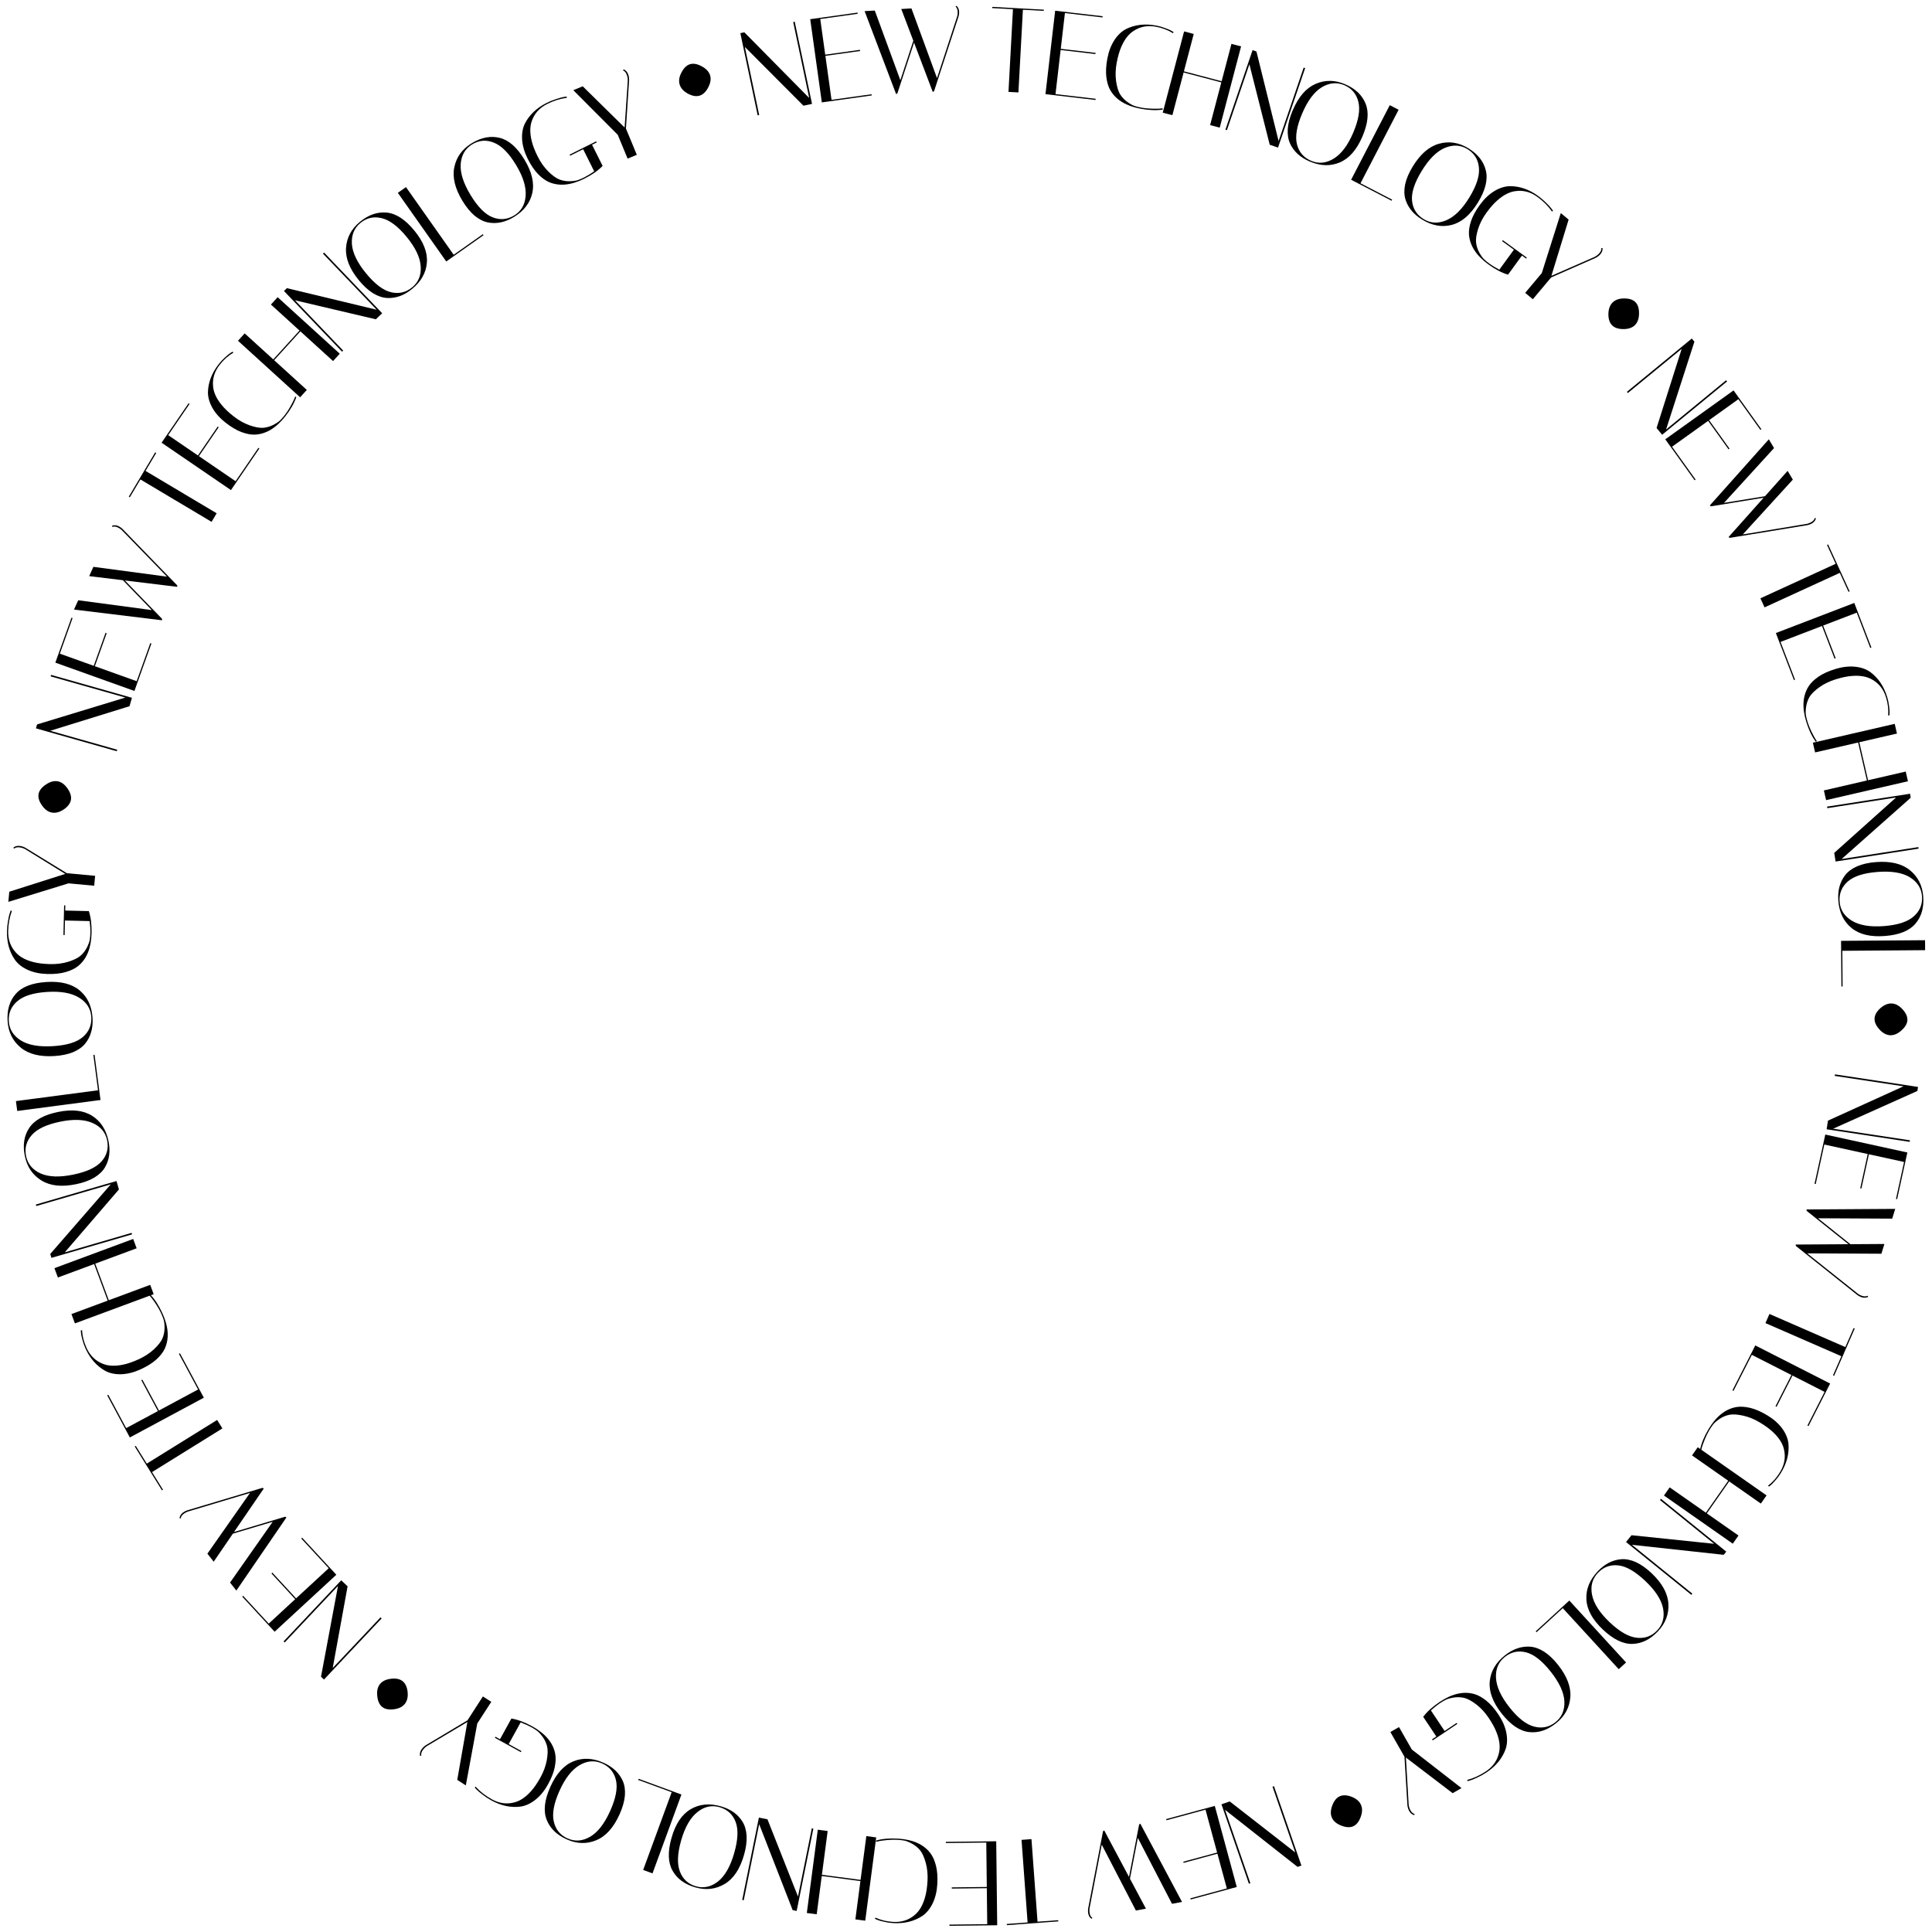 <?xml version="1.0" encoding="UTF-8"?> <svg xmlns="http://www.w3.org/2000/svg" width="322" height="322" viewBox="0 0 322 322" fill="none"><path d="M312.426 169.735C312.457 169.149 312.782 168.579 313.399 168.025C314.03 167.472 314.665 167.212 315.304 167.247C315.943 167.281 316.54 167.607 317.094 168.225C317.661 168.843 317.929 169.445 317.898 170.031C317.866 170.617 317.535 171.186 316.904 171.74C316.272 172.307 315.637 172.573 314.998 172.538C314.372 172.504 313.776 172.172 313.209 171.54C312.655 170.923 312.394 170.321 312.426 169.735Z" fill="black"></path><path d="M305.787 179.317L305.826 179.06L319.668 181.154L319.567 181.827L305.527 188.117L318.322 190.053L318.283 190.31L304.44 188.215L304.659 186.772L317.256 181.052L305.787 179.317Z" fill="black"></path><path d="M316.193 199.858L315.998 199.816L317.343 193.661L311.482 192.38L310.235 198.085L310.039 198.042L311.286 192.337L304.057 190.757L302.618 197.341L302.422 197.299L304.216 189.092L317.893 192.082L316.193 199.858Z" fill="black"></path><path d="M311.353 216.142C311.037 216.31 310.687 216.334 310.305 216.217C309.986 216.119 309.683 215.948 309.395 215.706L299.315 207.664L299.284 207.424L308.07 207.367L301.116 201.815L301.085 201.575L315.868 201.481L315.367 203.106L302.998 203.043L308.405 207.366L314.067 207.33L313.566 208.955L301.197 208.892L309.465 215.477C309.741 215.715 310.051 215.887 310.395 215.993C310.739 216.099 311.036 216.086 311.286 215.954L311.353 216.142Z" fill="black"></path><path d="M294.243 220.516L294.907 218.994L307.556 224.512L308.939 221.341L309.123 221.421L305.684 229.303L305.501 229.223L306.892 226.034L294.243 220.516Z" fill="black"></path><path d="M301.414 237.684L301.236 237.593L304.093 231.979L298.746 229.257L296.097 234.462L295.919 234.371L298.568 229.166L291.973 225.81L288.916 231.816L288.737 231.725L292.548 224.239L305.025 230.59L301.414 237.684Z" fill="black"></path><path d="M284.774 238.159C286.058 236.022 287.615 234.803 289.444 234.502C290.099 234.397 290.854 234.447 291.712 234.651C292.569 234.855 293.512 235.266 294.541 235.883C295.569 236.501 296.39 237.22 297.002 238.039C297.619 238.876 297.976 239.72 298.071 240.571C298.226 242.203 297.822 243.82 296.861 245.42C296.587 245.877 296.279 246.299 295.938 246.685C295.608 247.078 295.338 247.359 295.128 247.529L294.823 247.765L294.682 247.611C295.458 247.019 296.127 246.254 296.69 245.317C297.418 244.105 297.631 242.857 297.33 241.572C297.118 240.604 296.521 239.655 295.541 238.724C294.99 238.191 294.252 237.646 293.326 237.09C292.4 236.534 291.464 236.151 290.517 235.94C289.582 235.736 288.826 235.686 288.25 235.791C287.667 235.907 287.117 236.137 286.6 236.48C286.094 236.829 285.739 237.136 285.533 237.402C285.327 237.667 285.104 237.999 284.863 238.399C284.616 238.811 284.378 239.298 284.149 239.86C283.92 240.423 283.761 240.856 283.672 241.16L283.555 241.626L283.353 241.575C283.566 240.521 284.04 239.382 284.774 238.159Z" fill="black"></path><path d="M282.006 242.568L282.958 241.208L294.428 249.235L293.476 250.595L288.2 246.903L284.473 252.228L289.749 255.921L288.797 257.281L277.327 249.253L278.279 247.893L284.309 252.113L288.036 246.788L282.006 242.568Z" fill="black"></path><path d="M276.663 250.006L276.826 249.804L287.713 258.607L287.285 259.136L271.992 257.469L282.054 265.605L281.89 265.807L271.004 257.005L271.922 255.87L285.683 257.3L276.663 250.006Z" fill="black"></path><path d="M275.278 262.214C277.037 263.886 277.967 265.578 278.067 267.292C278.167 269.025 277.579 270.563 276.303 271.907C275.026 273.25 273.615 273.941 272.069 273.981C270.514 274.03 268.867 273.227 267.127 271.574C265.387 269.921 264.477 268.246 264.396 266.551C264.315 264.855 264.95 263.297 266.3 261.876C267.467 260.649 268.775 259.979 270.224 259.867C270.978 259.81 271.788 259.973 272.656 260.357C273.524 260.759 274.398 261.378 275.278 262.214ZM276.199 271.725C277.127 270.749 277.454 269.534 277.181 268.079C276.899 266.634 275.918 265.112 274.236 263.514C272.554 261.915 271.047 261.044 269.713 260.898C268.38 260.753 267.249 261.168 266.321 262.145C265.384 263.13 265.057 264.346 265.339 265.791C265.621 267.255 266.594 268.777 268.256 270.357C269.928 271.946 271.44 272.813 272.793 272.958C274.136 273.112 275.271 272.701 276.199 271.725Z" fill="black"></path><path d="M255.949 271.891L261.552 266.756L271.01 277.078L269.787 278.199L260.463 268.025L256.084 272.038L255.949 271.891Z" fill="black"></path><path d="M259.676 277.481C261.181 279.385 261.862 281.192 261.719 282.903C261.574 284.633 260.774 286.072 259.321 287.222C257.867 288.371 256.372 288.856 254.836 288.677C253.29 288.505 251.773 287.478 250.284 285.596C248.796 283.713 248.131 281.927 248.291 280.237C248.45 278.547 249.299 277.094 250.836 275.878C252.165 274.828 253.554 274.35 255.005 274.444C255.759 274.494 256.538 274.77 257.343 275.272C258.146 275.793 258.924 276.53 259.676 277.481ZM259.244 287.028C260.3 286.192 260.796 285.035 260.732 283.556C260.657 282.086 259.9 280.441 258.461 278.621C257.022 276.801 255.653 275.725 254.353 275.393C253.054 275.06 251.876 275.312 250.819 276.147C249.752 276.99 249.257 278.147 249.331 279.618C249.404 281.107 250.152 282.751 251.574 284.55C253.005 286.36 254.379 287.432 255.697 287.766C257.005 288.109 258.187 287.863 259.244 287.028Z" fill="black"></path><path d="M239.944 283.658C242.017 282.273 243.946 281.836 245.728 282.345C246.364 282.529 247.027 282.897 247.715 283.447C248.403 283.998 249.08 284.772 249.747 285.77C250.413 286.768 250.848 287.768 251.052 288.77C251.252 289.791 251.214 290.706 250.937 291.516C250.38 293.058 249.325 294.348 247.773 295.384C247.274 295.718 246.76 296.004 246.231 296.245C245.71 296.497 245.307 296.662 245.022 296.74L244.595 296.856L244.534 296.657C245.599 296.379 246.641 295.899 247.662 295.218C248.837 294.433 249.563 293.396 249.839 292.105C250.061 291.139 249.927 290.026 249.438 288.766C249.167 288.048 248.732 287.241 248.133 286.343C247.533 285.444 246.85 284.698 246.084 284.103C245.326 283.519 244.664 283.152 244.098 283C243.521 282.856 242.926 282.829 242.312 282.918C241.705 283.019 241.252 283.145 240.953 283.296C240.654 283.448 240.315 283.65 239.938 283.902C239.55 284.161 239.064 284.549 238.48 285.067L240.768 288.494L242.78 287.15L242.892 287.317L238.783 290.06L238.672 289.893L239.387 289.416L237.2 286.139C237.842 285.277 238.757 284.45 239.944 283.658Z" fill="black"></path><path d="M235.699 302.523C235.353 302.428 235.081 302.207 234.883 301.86C234.717 301.571 234.613 301.239 234.568 300.865L234.077 292.785L231.726 288.669L233.168 287.846L235.3 291.58L243.584 298.02L242.107 298.863L234.317 292.924L234.776 300.746C234.814 301.108 234.923 301.446 235.101 301.758C235.28 302.071 235.505 302.265 235.778 302.339L235.699 302.523Z" fill="black"></path><path d="M223.285 299.382C223.819 299.14 224.474 299.164 225.251 299.456C226.033 299.76 226.557 300.203 226.822 300.786C227.086 301.368 227.073 302.048 226.781 302.825C226.495 303.614 226.085 304.13 225.551 304.372C225.016 304.615 224.358 304.584 223.576 304.28C222.782 303.982 222.252 303.542 221.987 302.959C221.728 302.388 221.748 301.706 222.046 300.911C222.338 300.135 222.751 299.625 223.285 299.382Z" fill="black"></path><path d="M212.084 297.778L212.329 297.693L216.901 310.926L216.259 311.148L204.169 301.634L208.395 313.865L208.149 313.95L203.577 300.717L204.957 300.24L215.872 308.742L212.084 297.778Z" fill="black"></path><path d="M198.446 316.581L198.394 316.388L204.474 314.74L202.905 308.949L197.268 310.476L197.216 310.283L202.853 308.756L200.917 301.613L194.412 303.376L194.359 303.183L202.467 300.986L206.129 314.499L198.446 316.581Z" fill="black"></path><path d="M181.925 319.806C181.63 319.603 181.445 319.306 181.372 318.912C181.311 318.585 181.32 318.237 181.401 317.869L183.837 305.207L184.035 305.068L188.169 312.821L189.853 304.083L190.051 303.944L197.004 316.989L195.333 317.302L189.64 306.32L188.326 313.117L190.988 318.113L189.317 318.425L183.624 307.444L181.637 317.825C181.554 318.18 181.545 318.534 181.611 318.888C181.677 319.242 181.827 319.499 182.06 319.659L181.925 319.806Z" fill="black"></path><path d="M170.256 306.644L171.911 306.522L172.922 320.285L176.372 320.032L176.387 320.231L167.81 320.861L167.795 320.661L171.266 320.407L170.256 306.644Z" fill="black"></path><path d="M158.241 320.968L158.239 320.768L164.538 320.695L164.469 314.695L158.629 314.763L158.627 314.563L164.466 314.495L164.381 307.096L157.641 307.174L157.639 306.974L166.038 306.877L166.2 320.876L158.241 320.968Z" fill="black"></path><path d="M149.666 306.439C152.155 306.583 153.958 307.395 155.074 308.876C155.471 309.406 155.778 310.098 155.995 310.952C156.213 311.806 156.287 312.832 156.218 314.03C156.148 315.228 155.893 316.289 155.452 317.211C154.998 318.147 154.416 318.854 153.707 319.334C152.333 320.229 150.714 320.623 148.85 320.515C148.318 320.484 147.801 320.408 147.301 320.285C146.8 320.176 146.425 320.067 146.178 319.96L145.827 319.799L145.898 319.603C146.782 320.015 147.77 320.252 148.862 320.315C150.273 320.397 151.477 320.006 152.476 319.143C153.234 318.505 153.798 317.536 154.167 316.235C154.383 315.5 154.522 314.593 154.585 313.515C154.647 312.437 154.552 311.43 154.299 310.494C154.045 309.571 153.738 308.878 153.378 308.417C153.004 307.954 152.545 307.574 152.001 307.275C151.457 306.99 151.02 306.818 150.689 306.758C150.359 306.699 149.96 306.656 149.495 306.629C149.015 306.601 148.474 306.617 147.869 306.675C147.265 306.734 146.807 306.794 146.496 306.856L146.029 306.969L145.981 306.766C147.013 306.465 148.242 306.356 149.666 306.439Z" fill="black"></path><path d="M144.39 306.018L146.035 306.235L144.207 320.115L142.561 319.898L143.402 313.514L136.958 312.665L136.116 319.049L134.471 318.833L136.299 304.952L137.945 305.169L136.984 312.466L143.428 313.315L144.39 306.018Z" fill="black"></path><path d="M135.303 304.718L135.558 304.77L132.777 318.491L132.111 318.356L126.526 304.022L123.956 316.704L123.702 316.652L126.482 302.931L127.913 303.221L132.999 316.087L135.303 304.718Z" fill="black"></path><path d="M123.999 309.173C123.329 311.505 122.257 313.112 120.783 313.992C119.293 314.882 117.657 315.071 115.876 314.559C114.095 314.047 112.83 313.115 112.081 311.762C111.319 310.406 111.27 308.574 111.932 306.268C112.595 303.961 113.66 302.38 115.126 301.525C116.593 300.67 118.268 300.513 120.152 301.055C121.779 301.522 122.977 302.373 123.747 303.607C124.145 304.248 124.375 305.043 124.435 305.99C124.48 306.946 124.334 308.007 123.999 309.173ZM115.989 314.383C117.283 314.755 118.512 314.484 119.677 313.57C120.828 312.653 121.725 311.079 122.365 308.849C123.006 306.619 123.083 304.88 122.596 303.63C122.108 302.38 121.218 301.569 119.923 301.197C118.616 300.822 117.387 301.093 116.235 302.01C115.067 302.937 114.167 304.503 113.533 306.707C112.896 308.924 112.826 310.665 113.322 311.932C113.806 313.194 114.695 314.012 115.989 314.383Z" fill="black"></path><path d="M106.437 296.469L113.572 299.085L108.753 312.23L107.194 311.658L111.945 298.702L106.368 296.657L106.437 296.469Z" fill="black"></path><path d="M103.263 302.386C102.268 304.599 100.978 306.037 99.394 306.699C97.792 307.367 96.146 307.322 94.456 306.562C92.766 305.802 91.646 304.699 91.097 303.253C90.536 301.802 90.748 299.982 91.732 297.793C92.716 295.605 93.995 294.191 95.568 293.554C97.141 292.916 98.821 292.999 100.609 293.803C102.153 294.497 103.219 295.51 103.804 296.84C104.107 297.532 104.222 298.351 104.147 299.297C104.055 300.249 103.76 301.279 103.263 302.386ZM94.593 306.404C95.821 306.956 97.076 306.863 98.359 306.123C99.629 305.379 100.74 303.949 101.691 301.833C102.643 299.717 102.966 298.006 102.662 296.699C102.357 295.393 101.591 294.464 100.363 293.911C99.122 293.354 97.867 293.447 96.597 294.192C95.309 294.943 94.194 296.364 93.254 298.456C92.308 300.56 91.991 302.274 92.302 303.598C92.601 304.916 93.364 305.852 94.593 306.404Z" fill="black"></path><path d="M88.699 287.719C90.882 288.923 92.158 290.434 92.526 292.251C92.655 292.901 92.633 293.658 92.461 294.522C92.289 295.386 91.913 296.344 91.333 297.395C90.754 298.445 90.066 299.292 89.27 299.934C88.456 300.581 87.626 300.968 86.779 301.095C85.153 301.31 83.523 300.966 81.889 300.065C81.363 299.775 80.872 299.451 80.415 299.092C79.952 298.745 79.62 298.463 79.42 298.246L79.12 297.921L79.269 297.775C80.006 298.592 80.911 299.297 81.985 299.89C83.223 300.572 84.478 300.739 85.752 300.391C86.71 300.144 87.637 299.513 88.532 298.499C89.044 297.928 89.561 297.171 90.083 296.225C90.604 295.279 90.953 294.33 91.129 293.376C91.298 292.434 91.32 291.677 91.194 291.105C91.056 290.526 90.807 289.985 90.445 289.481C90.077 288.989 89.757 288.645 89.484 288.449C89.212 288.253 88.877 288.045 88.48 287.826C88.072 287.601 87.503 287.348 86.774 287.068L84.784 290.675L86.903 291.844L86.807 292.019L82.481 289.633L82.578 289.458L83.331 289.874L85.234 286.424C86.295 286.598 87.45 287.03 88.699 287.719Z" fill="black"></path><path d="M70.011 292.639C69.936 292.289 70.007 291.946 70.224 291.61C70.405 291.33 70.651 291.085 70.963 290.873L77.911 286.721L80.485 282.74L81.879 283.642L79.544 287.252L77.636 297.57L76.208 296.647L77.898 286.998L71.164 291.003C70.86 291.204 70.61 291.455 70.415 291.757C70.219 292.06 70.151 292.349 70.21 292.626L70.011 292.639Z" fill="black"></path><path d="M67.092 280.187C67.554 280.549 67.834 281.142 67.934 281.966C68.025 282.8 67.873 283.469 67.478 283.972C67.083 284.476 66.473 284.777 65.65 284.877C64.818 284.986 64.171 284.86 63.709 284.498C63.248 284.136 62.971 283.538 62.88 282.704C62.779 281.861 62.925 281.188 63.321 280.685C63.708 280.192 64.322 279.894 65.165 279.793C65.988 279.693 66.631 279.825 67.092 280.187Z" fill="black"></path><path d="M63.416 269.56L63.605 269.738L53.998 279.922L53.503 279.455L56.331 264.333L47.451 273.745L47.262 273.567L56.87 263.384L57.932 264.386L55.455 277.997L63.416 269.56Z" fill="black"></path><path d="M40.37 266.104L40.517 265.969L44.791 270.598L49.199 266.528L45.238 262.237L45.385 262.101L49.346 266.392L54.784 261.373L50.212 256.42L50.359 256.285L56.057 262.457L45.77 271.953L40.37 266.104Z" fill="black"></path><path d="M29.922 253.029C29.965 252.674 30.143 252.372 30.458 252.125C30.72 251.92 31.033 251.767 31.396 251.669L43.75 247.974L43.965 248.085L39.002 255.335L47.529 252.788L47.743 252.9L39.392 265.097L38.342 263.76L45.447 253.634L38.812 255.612L35.614 260.283L34.564 258.945L41.668 248.819L31.544 251.858C31.192 251.948 30.874 252.104 30.59 252.327C30.307 252.549 30.149 252.8 30.115 253.081L29.922 253.029Z" fill="black"></path><path d="M36.189 236.659L37.065 238.069L25.341 245.348L27.166 248.288L26.996 248.393L22.459 241.087L22.629 240.982L24.465 243.938L36.189 236.659Z" fill="black"></path><path d="M17.873 232.563L18.049 232.468L21.031 238.018L26.316 235.178L23.552 230.034L23.728 229.939L26.492 235.083L33.011 231.581L29.821 225.644L29.997 225.549L33.973 232.949L21.64 239.575L17.873 232.563Z" fill="black"></path><path d="M27.079 218.901C28.11 221.172 28.23 223.145 27.439 224.822C27.155 225.42 26.685 226.014 26.03 226.604C25.376 227.195 24.502 227.738 23.409 228.234C22.317 228.73 21.26 228.998 20.238 229.037C19.198 229.07 18.301 228.884 17.547 228.48C16.115 227.68 15.013 226.431 14.241 224.731C14.02 224.246 13.848 223.753 13.723 223.253C13.587 222.758 13.508 222.377 13.489 222.107L13.467 221.722L13.674 221.694C13.721 222.668 13.971 223.653 14.423 224.648C15.007 225.935 15.914 226.82 17.143 227.301C18.06 227.676 19.18 227.723 20.503 227.445C21.255 227.294 22.122 226.995 23.105 226.549C24.089 226.102 24.936 225.549 25.647 224.889C26.346 224.235 26.815 223.641 27.056 223.107C27.291 222.561 27.415 221.978 27.426 221.358C27.425 220.743 27.374 220.276 27.273 219.956C27.171 219.636 27.024 219.263 26.831 218.838C26.633 218.401 26.367 217.929 26.034 217.421C25.701 216.914 25.434 216.537 25.235 216.29L24.917 215.93L25.074 215.792C25.821 216.566 26.489 217.602 27.079 218.901Z" fill="black"></path><path d="M25.035 214.142L25.612 215.698L12.486 220.567L11.908 219.011L17.946 216.771L15.686 210.677L9.648 212.917L9.07 211.36L22.197 206.491L22.774 208.048L15.873 210.607L18.134 216.701L25.035 214.142Z" fill="black"></path><path d="M21.933 205.478L22.006 205.728L8.565 209.645L8.375 208.992L18.47 197.384L6.047 201.004L5.974 200.755L19.415 196.838L19.823 198.239L10.796 208.724L21.933 205.478Z" fill="black"></path><path d="M12.686 197.365C10.31 197.856 8.389 197.654 6.924 196.759C5.444 195.853 4.516 194.492 4.141 192.677C3.766 190.862 4.003 189.309 4.853 188.017C5.699 186.712 7.298 185.817 9.648 185.331C11.999 184.845 13.893 185.053 15.332 185.954C16.771 186.855 17.688 188.265 18.085 190.184C18.428 191.843 18.232 193.299 17.497 194.554C17.114 195.205 16.518 195.777 15.707 196.271C14.882 196.755 13.875 197.12 12.686 197.365ZM4.349 192.696C4.621 194.015 5.433 194.977 6.784 195.583C8.131 196.176 9.941 196.237 12.213 195.768C14.485 195.299 16.061 194.558 16.941 193.545C17.821 192.533 18.125 191.367 17.853 190.049C17.578 188.717 16.766 187.754 15.418 187.162C14.055 186.558 12.25 186.489 10.004 186.953C7.745 187.419 6.17 188.167 5.28 189.195C4.387 190.21 4.077 191.377 4.349 192.696Z" fill="black"></path><path d="M15.759 175.797L16.752 183.332L2.872 185.161L2.655 183.515L16.337 181.713L15.561 175.824L15.759 175.797Z" fill="black"></path><path d="M9.062 176.008C6.64 176.158 4.767 175.686 3.444 174.592C2.106 173.486 1.38 172.007 1.266 170.158C1.152 168.308 1.606 166.804 2.63 165.645C3.653 164.473 5.362 163.813 7.758 163.665C10.153 163.517 11.999 163.99 13.296 165.086C14.593 166.181 15.302 167.707 15.422 169.663C15.527 171.354 15.127 172.768 14.222 173.906C13.751 174.496 13.079 174.978 12.207 175.353C11.321 175.715 10.273 175.933 9.062 176.008ZM1.469 170.205C1.552 171.549 2.22 172.617 3.471 173.408C4.721 174.186 6.504 174.503 8.82 174.36C11.135 174.217 12.8 173.706 13.815 172.829C14.829 171.951 15.295 170.84 15.212 169.496C15.128 168.139 14.461 167.071 13.21 166.293C11.946 165.503 10.169 165.179 7.88 165.32C5.578 165.463 3.913 165.98 2.886 166.871C1.859 167.75 1.386 168.861 1.469 170.205Z" fill="black"></path><path d="M15.261 155.522C15.203 158.014 14.454 159.844 13.013 161.011C12.497 161.426 11.815 161.757 10.97 162.004C10.123 162.251 9.101 162.361 7.901 162.333C6.701 162.305 5.633 162.087 4.695 161.679C3.745 161.257 3.018 160.7 2.513 160.008C1.571 158.666 1.121 157.061 1.165 155.195C1.178 154.595 1.239 154.01 1.345 153.439C1.438 152.868 1.535 152.443 1.635 152.165L1.785 151.749L1.983 151.813C1.599 152.845 1.393 153.974 1.364 155.2C1.332 156.613 1.764 157.803 2.662 158.771C3.325 159.506 4.313 160.036 5.626 160.36C6.369 160.551 7.28 160.658 8.359 160.683C9.439 160.708 10.442 160.578 11.369 160.293C12.283 160.007 12.964 159.676 13.413 159.3C13.862 158.91 14.226 158.439 14.506 157.885C14.772 157.331 14.929 156.888 14.977 156.555C15.024 156.223 15.053 155.83 15.064 155.377C15.075 154.911 15.036 154.29 14.947 153.514L10.828 153.419L10.772 155.838L10.572 155.833L10.687 150.895L10.887 150.899L10.867 151.759L14.806 151.85C15.142 152.872 15.294 154.095 15.261 155.522Z" fill="black"></path><path d="M2.23 141.27C2.505 141.041 2.842 140.945 3.241 140.982C3.573 141.013 3.904 141.118 4.236 141.296L11.134 145.531L15.854 145.969L15.7 147.622L11.419 147.225L1.391 150.311L1.548 148.619L10.882 145.649L4.214 141.535C3.895 141.358 3.557 141.253 3.199 141.22C2.84 141.186 2.552 141.26 2.334 141.441L2.23 141.27Z" fill="black"></path><path d="M11.818 133.325C11.713 133.902 11.319 134.426 10.636 134.898C9.94 135.367 9.278 135.544 8.648 135.429C8.018 135.314 7.468 134.915 6.996 134.232C6.511 133.547 6.322 132.916 6.427 132.339C6.533 131.762 6.934 131.239 7.629 130.77C8.327 130.287 8.991 130.104 9.621 130.219C10.237 130.331 10.787 130.737 11.269 131.435C11.741 132.118 11.924 132.747 11.818 133.325Z" fill="black"></path><path d="M19.533 124.957L19.462 125.207L5.992 121.392L6.178 120.738L20.895 116.259L8.445 112.732L8.516 112.482L21.986 116.298L21.588 117.702L8.372 121.796L19.533 124.957Z" fill="black"></path><path d="M11.909 102.946L12.097 103.014L9.973 108.945L15.622 110.968L17.591 105.47L17.779 105.537L15.81 111.035L22.777 113.531L25.049 107.185L25.238 107.253L22.405 115.161L9.225 110.44L11.909 102.946Z" fill="black"></path><path d="M18.675 87.624C19.011 87.498 19.361 87.518 19.725 87.683C20.028 87.821 20.308 88.029 20.562 88.305L29.537 97.565L29.537 97.806L20.816 96.745L27.007 103.137L27.007 103.379L12.333 101.592L13.036 100.044L25.297 101.68L20.483 96.704L14.863 96.019L15.566 94.472L27.827 96.107L20.463 88.524C20.22 88.253 19.935 88.043 19.607 87.894C19.279 87.745 18.983 87.72 18.718 87.82L18.675 87.624Z" fill="black"></path><path d="M36.111 85.548L35.262 86.974L23.406 79.911L21.635 82.884L21.463 82.781L25.865 75.393L26.037 75.496L24.256 78.485L36.111 85.548Z" fill="black"></path><path d="M31.426 67.212L31.591 67.325L28.035 72.526L32.989 75.912L36.284 71.091L36.45 71.204L33.154 76.025L39.263 80.201L43.066 74.637L43.231 74.75L38.491 81.684L26.933 73.784L31.426 67.212Z" fill="black"></path><path d="M47.552 69.385C46.013 71.347 44.317 72.363 42.465 72.435C41.803 72.458 41.059 72.315 40.233 72.006C39.408 71.697 38.523 71.172 37.579 70.432C36.635 69.691 35.91 68.876 35.404 67.987C34.896 67.08 34.647 66.198 34.658 65.343C34.707 63.703 35.308 62.149 36.46 60.681C36.789 60.261 37.147 59.881 37.533 59.54C37.909 59.191 38.212 58.945 38.442 58.804L38.774 58.607L38.894 58.778C38.051 59.269 37.292 59.944 36.617 60.804C35.745 61.916 35.378 63.128 35.518 64.441C35.608 65.427 36.082 66.443 36.939 67.489C37.42 68.086 38.085 68.718 38.934 69.385C39.784 70.052 40.665 70.549 41.578 70.875C42.481 71.194 43.225 71.337 43.809 71.304C44.403 71.261 44.977 71.102 45.532 70.826C46.077 70.541 46.469 70.281 46.706 70.043C46.943 69.806 47.206 69.503 47.494 69.136C47.79 68.758 48.087 68.305 48.384 67.775C48.681 67.246 48.892 66.835 49.019 66.545L49.193 66.097L49.387 66.173C49.045 67.192 48.433 68.263 47.552 69.385Z" fill="black"></path><path d="M51.136 64.987L50.019 66.215L39.663 56.794L40.78 55.566L45.544 59.899L49.918 55.091L45.154 50.758L46.271 49.53L56.627 58.951L55.51 60.178L50.066 55.226L45.692 60.034L51.136 64.987Z" fill="black"></path><path d="M57.195 58.431L57.007 58.611L47.325 48.498L47.817 48.028L62.775 51.622L53.827 42.274L54.014 42.095L63.696 52.208L62.641 53.217L49.173 50.052L57.195 58.431Z" fill="black"></path><path d="M59.814 46.714C58.274 44.838 57.561 43.044 57.672 41.33C57.786 39.598 58.559 38.145 59.992 36.969C61.425 35.793 62.91 35.281 64.449 35.432C65.998 35.575 67.534 36.575 69.057 38.43C70.579 40.285 71.276 42.059 71.147 43.752C71.018 45.444 70.197 46.912 68.681 48.156C67.373 49.23 65.992 49.733 64.54 49.666C63.785 49.63 63.001 49.368 62.187 48.88C61.375 48.374 60.584 47.652 59.814 46.714ZM60.072 37.161C59.032 38.016 58.557 39.182 58.648 40.659C58.75 42.128 59.536 43.759 61.008 45.553C62.48 47.346 63.869 48.397 65.174 48.705C66.48 49.014 67.653 48.741 68.694 47.887C69.745 47.024 70.22 45.858 70.118 44.389C70.018 42.901 69.241 41.271 67.786 39.498C66.323 37.715 64.929 36.669 63.605 36.358C62.291 36.039 61.114 36.307 60.072 37.161Z" fill="black"></path><path d="M80.585 39.2L74.374 43.58L66.305 32.139L67.661 31.182L75.615 42.46L80.469 39.036L80.585 39.2Z" fill="black"></path><path d="M77.077 33.481C75.82 31.406 75.368 29.528 75.723 27.848C76.081 26.15 77.053 24.821 78.638 23.861C80.224 22.901 81.767 22.605 83.269 22.973C84.782 23.335 86.16 24.543 87.403 26.595C88.647 28.648 89.085 30.503 88.716 32.16C88.348 33.817 87.326 35.154 85.65 36.169C84.201 37.046 82.763 37.348 81.335 37.075C80.594 36.932 79.855 36.561 79.118 35.963C78.386 35.346 77.706 34.519 77.077 33.481ZM78.691 24.063C77.539 24.761 76.903 25.847 76.784 27.323C76.675 28.791 77.222 30.517 78.424 32.502C79.626 34.486 80.852 35.724 82.1 36.215C83.348 36.706 84.548 36.602 85.7 35.905C86.863 35.2 87.499 34.113 87.607 32.645C87.72 31.158 87.182 29.434 85.994 27.472C84.799 25.5 83.568 24.265 82.301 23.77C81.046 23.267 79.843 23.365 78.691 24.063Z" fill="black"></path><path d="M97.404 29.769C95.174 30.884 93.206 31.077 91.501 30.349C90.893 30.087 90.282 29.639 89.668 29.007C89.054 28.375 88.479 27.522 87.942 26.449C87.406 25.375 87.099 24.329 87.022 23.309C86.95 22.271 87.103 21.368 87.479 20.599C88.224 19.138 89.432 17.991 91.102 17.156C91.639 16.888 92.184 16.668 92.739 16.495C93.287 16.31 93.708 16.197 94 16.155L94.438 16.093L94.474 16.299C93.383 16.441 92.289 16.787 91.191 17.335C89.927 17.967 89.077 18.906 88.641 20.152C88.301 21.082 88.295 22.203 88.623 23.515C88.801 24.261 89.132 25.116 89.615 26.082C90.098 27.048 90.682 27.874 91.367 28.56C92.047 29.234 92.658 29.682 93.201 29.902C93.755 30.117 94.342 30.219 94.963 30.207C95.577 30.183 96.042 30.115 96.358 30.002C96.674 29.888 97.035 29.73 97.44 29.528C97.858 29.319 98.388 28.994 99.033 28.553L97.191 24.868L95.026 25.95L94.937 25.771L99.356 23.562L99.445 23.741L98.676 24.126L100.437 27.65C99.692 28.425 98.681 29.132 97.404 29.769Z" fill="black"></path><path d="M103.938 11.559C104.269 11.696 104.511 11.949 104.664 12.319C104.792 12.627 104.854 12.969 104.851 13.345L104.322 21.422L106.136 25.802L104.602 26.437L102.957 22.464L95.549 15.033L97.12 14.383L104.101 21.254L104.63 13.437C104.638 13.073 104.573 12.725 104.435 12.392C104.297 12.059 104.098 11.839 103.836 11.731L103.938 11.559Z" fill="black"></path><path d="M116.607 15.941C116.047 16.113 115.4 16.006 114.666 15.618C113.929 15.217 113.466 14.711 113.278 14.099C113.09 13.487 113.189 12.815 113.577 12.082C113.962 11.335 114.434 10.876 114.995 10.703C115.555 10.531 116.204 10.645 116.942 11.046C117.692 11.443 118.161 11.947 118.349 12.558C118.533 13.157 118.427 13.832 118.03 14.582C117.642 15.315 117.168 15.768 116.607 15.941Z" fill="black"></path><path d="M126.531 19.171L126.277 19.225L123.392 5.525L124.057 5.385L134.865 16.333L132.199 3.67L132.453 3.617L135.338 17.316L133.909 17.617L124.141 7.82L126.531 19.171Z" fill="black"></path><path d="M142.921 2.1L142.948 2.298L136.709 3.169L137.538 9.111L143.322 8.304L143.35 8.502L137.566 9.309L138.589 16.638L145.264 15.707L145.292 15.905L136.972 17.066L135.037 3.2L142.921 2.1Z" fill="black"></path><path d="M159.416 0.967C159.684 1.205 159.829 1.524 159.853 1.923C159.872 2.256 159.818 2.6 159.692 2.954L155.674 15.207L155.46 15.32L152.34 7.107L149.564 15.561L149.35 15.674L144.102 1.854L145.799 1.756L150.058 13.369L152.221 6.793L150.212 1.5L151.909 1.402L156.168 13.015L159.452 2.968C159.579 2.627 159.633 2.277 159.612 1.917C159.591 1.558 159.475 1.284 159.264 1.096L159.416 0.967Z" fill="black"></path><path d="M169.737 15.404L168.08 15.315L168.825 1.535L165.37 1.348L165.381 1.148L173.968 1.612L173.957 1.812L170.482 1.624L169.737 15.404Z" fill="black"></path><path d="M183.767 2.705L183.744 2.904L177.486 2.177L176.794 8.137L182.595 8.811L182.572 9.009L176.771 8.335L175.917 15.686L182.612 16.464L182.589 16.662L174.245 15.693L175.86 1.787L183.767 2.705Z" fill="black"></path><path d="M190.099 18.118C187.648 17.66 185.962 16.626 185.042 15.017C184.716 14.44 184.498 13.715 184.391 12.84C184.283 11.966 184.339 10.938 184.559 9.759C184.779 8.579 185.167 7.56 185.721 6.7C186.29 5.83 186.957 5.201 187.721 4.815C189.197 4.101 190.852 3.915 192.687 4.258C193.212 4.356 193.714 4.497 194.195 4.682C194.679 4.853 195.036 5.008 195.268 5.147L195.596 5.35L195.5 5.536C194.675 5.015 193.725 4.655 192.651 4.454C191.261 4.195 190.017 4.43 188.917 5.161C188.085 5.697 187.403 6.587 186.872 7.831C186.565 8.533 186.312 9.415 186.114 10.476C185.916 11.538 185.883 12.549 186.015 13.51C186.15 14.457 186.367 15.183 186.667 15.687C186.979 16.192 187.386 16.628 187.888 16.993C188.392 17.345 188.804 17.571 189.124 17.671C189.444 17.772 189.834 17.865 190.293 17.951C190.764 18.039 191.304 18.092 191.911 18.11C192.518 18.129 192.979 18.127 193.295 18.105L193.773 18.051L193.795 18.259C192.733 18.427 191.501 18.38 190.099 18.118Z" fill="black"></path><path d="M195.396 19.199L193.791 18.777L197.35 5.237L198.956 5.659L197.318 11.887L203.605 13.54L205.242 7.311L206.847 7.734L203.288 21.273L201.683 20.852L203.554 13.733L197.268 12.081L195.396 19.199Z" fill="black"></path><path d="M204.486 21.69L204.24 21.606L208.762 8.357L209.406 8.576L213.1 23.51L217.28 11.264L217.526 11.348L213.004 24.597L211.622 24.125L208.233 10.712L204.486 21.69Z" fill="black"></path><path d="M215.454 18.376C216.408 16.145 217.67 14.684 219.242 13.992C220.831 13.294 222.477 13.309 224.182 14.037C225.886 14.765 227.026 15.847 227.601 17.282C228.189 18.722 228.012 20.546 227.069 22.753C226.125 24.96 224.873 26.397 223.312 27.064C221.751 27.73 220.07 27.679 218.267 26.909C216.71 26.243 215.626 25.251 215.016 23.931C214.7 23.245 214.571 22.429 214.627 21.481C214.702 20.527 214.977 19.492 215.454 18.376ZM224.048 14.197C222.809 13.668 221.556 13.785 220.287 14.548C219.031 15.316 217.947 16.767 217.035 18.9C216.124 21.033 215.832 22.75 216.161 24.051C216.49 25.351 217.273 26.266 218.511 26.795C219.762 27.33 221.016 27.213 222.272 26.445C223.546 25.67 224.633 24.228 225.534 22.119C226.441 19.998 226.726 18.278 226.39 16.96C226.067 15.648 225.286 14.727 224.048 14.197Z" fill="black"></path><path d="M231.933 33.456L225.186 29.959L231.628 17.529L233.102 18.293L226.751 30.545L232.025 33.279L231.933 33.456Z" fill="black"></path><path d="M235.46 27.747C236.725 25.676 238.185 24.412 239.839 23.954C241.512 23.491 243.139 23.743 244.721 24.709C246.303 25.675 247.275 26.91 247.638 28.412C248.013 29.922 247.575 31.701 246.324 33.75C245.073 35.798 243.627 37.039 241.986 37.475C240.345 37.91 238.689 37.617 237.016 36.595C235.571 35.713 234.641 34.575 234.227 33.181C234.013 32.457 234.002 31.63 234.195 30.701C234.406 29.767 234.827 28.783 235.46 27.747ZM244.566 24.848C243.416 24.146 242.159 24.082 240.794 24.654C239.44 25.233 238.159 26.513 236.95 28.493C235.74 30.473 235.205 32.13 235.343 33.464C235.481 34.798 236.125 35.816 237.274 36.518C238.435 37.227 239.692 37.292 241.045 36.713C242.418 36.129 243.701 34.859 244.897 32.901C246.099 30.933 246.629 29.272 246.486 27.92C246.355 26.574 245.715 25.55 244.566 24.848Z" fill="black"></path><path d="M248.061 44.062C246.045 42.595 244.967 40.938 244.828 39.089C244.781 38.428 244.897 37.679 245.175 36.843C245.454 36.007 245.946 35.104 246.652 34.133C247.358 33.163 248.145 32.409 249.015 31.871C249.903 31.33 250.775 31.049 251.631 31.028C253.271 31.018 254.846 31.561 256.355 32.66C256.841 33.013 257.287 33.395 257.696 33.808C258.113 34.21 258.407 34.531 258.578 34.771L258.836 35.132L258.67 35.258C258.04 34.355 257.23 33.543 256.238 32.821C255.095 31.99 253.87 31.668 252.563 31.855C251.581 31.981 250.583 32.492 249.569 33.387C248.99 33.889 248.382 34.576 247.747 35.45C247.112 36.323 246.648 37.222 246.354 38.146C246.069 39.06 245.953 39.808 246.007 40.392C246.072 40.983 246.252 41.551 246.548 42.096C246.852 42.63 247.127 43.011 247.373 43.24C247.619 43.468 247.925 43.716 248.292 43.983C248.669 44.257 249.202 44.579 249.89 44.947L252.314 41.616L250.357 40.192L250.474 40.03L254.469 42.936L254.352 43.098L253.656 42.592L251.338 45.778C250.307 45.473 249.215 44.901 248.061 44.062Z" fill="black"></path><path d="M267.091 41.349C267.122 41.706 267.009 42.037 266.752 42.344C266.538 42.599 266.263 42.812 265.928 42.984L258.519 46.244L255.472 49.875L254.2 48.808L256.964 45.514L260.135 35.512L261.437 36.605L258.566 45.97L265.744 42.829C266.07 42.668 266.349 42.45 266.581 42.174C266.812 41.898 266.916 41.62 266.891 41.338L267.091 41.349Z" fill="black"></path><path d="M268.681 54.218C268.268 53.802 268.063 53.179 268.066 52.349C268.078 51.51 268.312 50.865 268.766 50.414C269.22 49.963 269.862 49.739 270.692 49.742C271.531 49.736 272.157 49.941 272.57 50.357C272.984 50.773 273.184 51.401 273.172 52.24C273.169 53.089 272.94 53.738 272.486 54.189C272.041 54.631 271.394 54.85 270.546 54.847C269.716 54.844 269.095 54.634 268.681 54.218Z" fill="black"></path><path d="M271.313 65.502L271.148 65.301L281.97 56.42L282.401 56.945L277.677 71.586L287.679 63.377L287.844 63.578L277.022 72.459L276.096 71.331L280.279 58.143L271.313 65.502Z" fill="black"></path><path d="M293.563 71.537L293.401 71.654L289.732 66.532L284.854 70.026L288.255 74.774L288.093 74.89L284.692 70.143L278.676 74.452L282.601 79.931L282.438 80.047L277.547 73.219L288.928 65.066L293.563 71.537Z" fill="black"></path><path d="M302.655 86.397C302.567 86.745 302.351 87.021 302.007 87.225C301.721 87.396 301.391 87.507 301.018 87.558L288.293 89.645L288.095 89.507L293.943 82.95L285.161 84.387L284.963 84.249L294.804 73.219L295.674 74.679L287.334 83.814L294.167 82.701L297.936 78.476L298.806 79.937L290.466 89.072L300.896 87.352C301.257 87.308 301.592 87.193 301.902 87.009C302.211 86.825 302.4 86.596 302.47 86.321L302.655 86.397Z" fill="black"></path><path d="M294.093 101.228L293.401 99.719L305.945 93.967L304.503 90.822L304.684 90.739L308.269 98.556L308.087 98.639L306.637 95.476L294.093 101.228Z" fill="black"></path><path d="M311.9 107.92L311.713 107.992L309.456 102.11L303.854 104.26L305.947 109.712L305.76 109.784L303.667 104.332L296.759 106.983L299.174 113.276L298.987 113.347L295.977 105.505L309.048 100.489L311.9 107.92Z" fill="black"></path><path d="M301.045 120.297C300.311 117.914 300.443 115.941 301.441 114.378C301.8 113.821 302.341 113.292 303.065 112.79C303.79 112.288 304.725 111.86 305.872 111.507C307.019 111.154 308.102 111.023 309.12 111.114C310.155 111.214 311.022 111.512 311.719 112.009C313.037 112.984 313.971 114.363 314.521 116.147C314.678 116.657 314.786 117.168 314.846 117.68C314.919 118.187 314.948 118.576 314.933 118.846L314.905 119.231L314.696 119.232C314.774 118.26 314.651 117.251 314.33 116.206C313.914 114.856 313.127 113.863 311.969 113.229C311.107 112.741 310.002 112.551 308.654 112.659C307.89 112.713 306.991 112.899 305.959 113.217C304.927 113.535 304.016 113.976 303.227 114.54C302.451 115.1 301.91 115.629 301.603 116.128C301.3 116.64 301.104 117.203 301.014 117.816C300.936 118.426 300.928 118.896 300.988 119.226C301.047 119.557 301.146 119.945 301.283 120.391C301.425 120.85 301.628 121.352 301.894 121.898C302.16 122.444 302.376 122.852 302.543 123.121L302.812 123.52L302.638 123.636C301.996 122.773 301.465 121.66 301.045 120.297Z" fill="black"></path><path d="M302.517 125.404L302.144 123.786L315.786 120.641L316.159 122.258L309.884 123.705L311.345 130.039L317.62 128.592L317.993 130.209L304.351 133.355L303.978 131.738L311.15 130.084L309.689 123.75L302.517 125.404Z" fill="black"></path><path d="M304.551 134.694L304.511 134.437L318.345 132.29L318.449 132.962L306.939 143.168L319.726 141.183L319.766 141.44L305.931 143.588L305.707 142.145L316.013 132.915L304.551 134.694Z" fill="black"></path><path d="M312.652 143.68C315.071 143.493 316.951 143.936 318.291 145.009C319.645 146.095 320.394 147.561 320.537 149.409C320.679 151.257 320.248 152.768 319.242 153.942C318.237 155.13 316.538 155.816 314.146 156.001C311.753 156.186 309.9 155.741 308.586 154.666C307.273 153.591 306.54 152.076 306.389 150.122C306.259 148.433 306.637 147.013 307.524 145.861C307.986 145.264 308.65 144.771 309.516 144.384C310.397 144.008 311.442 143.773 312.652 143.68ZM320.333 149.365C320.229 148.022 319.545 146.965 318.282 146.193C317.02 145.435 315.232 145.145 312.919 145.324C310.606 145.503 308.949 146.039 307.948 146.932C306.947 147.825 306.499 148.943 306.603 150.286C306.707 151.642 307.391 152.699 308.653 153.457C309.93 154.228 311.711 154.525 313.998 154.348C316.298 154.17 317.954 153.627 318.967 152.72C319.981 151.826 320.436 150.707 320.333 149.365Z" fill="black"></path><path d="M306.901 164.409L306.843 156.809L320.842 156.701L320.855 158.361L307.056 158.467L307.101 164.407L306.901 164.409Z" fill="black"></path></svg> 